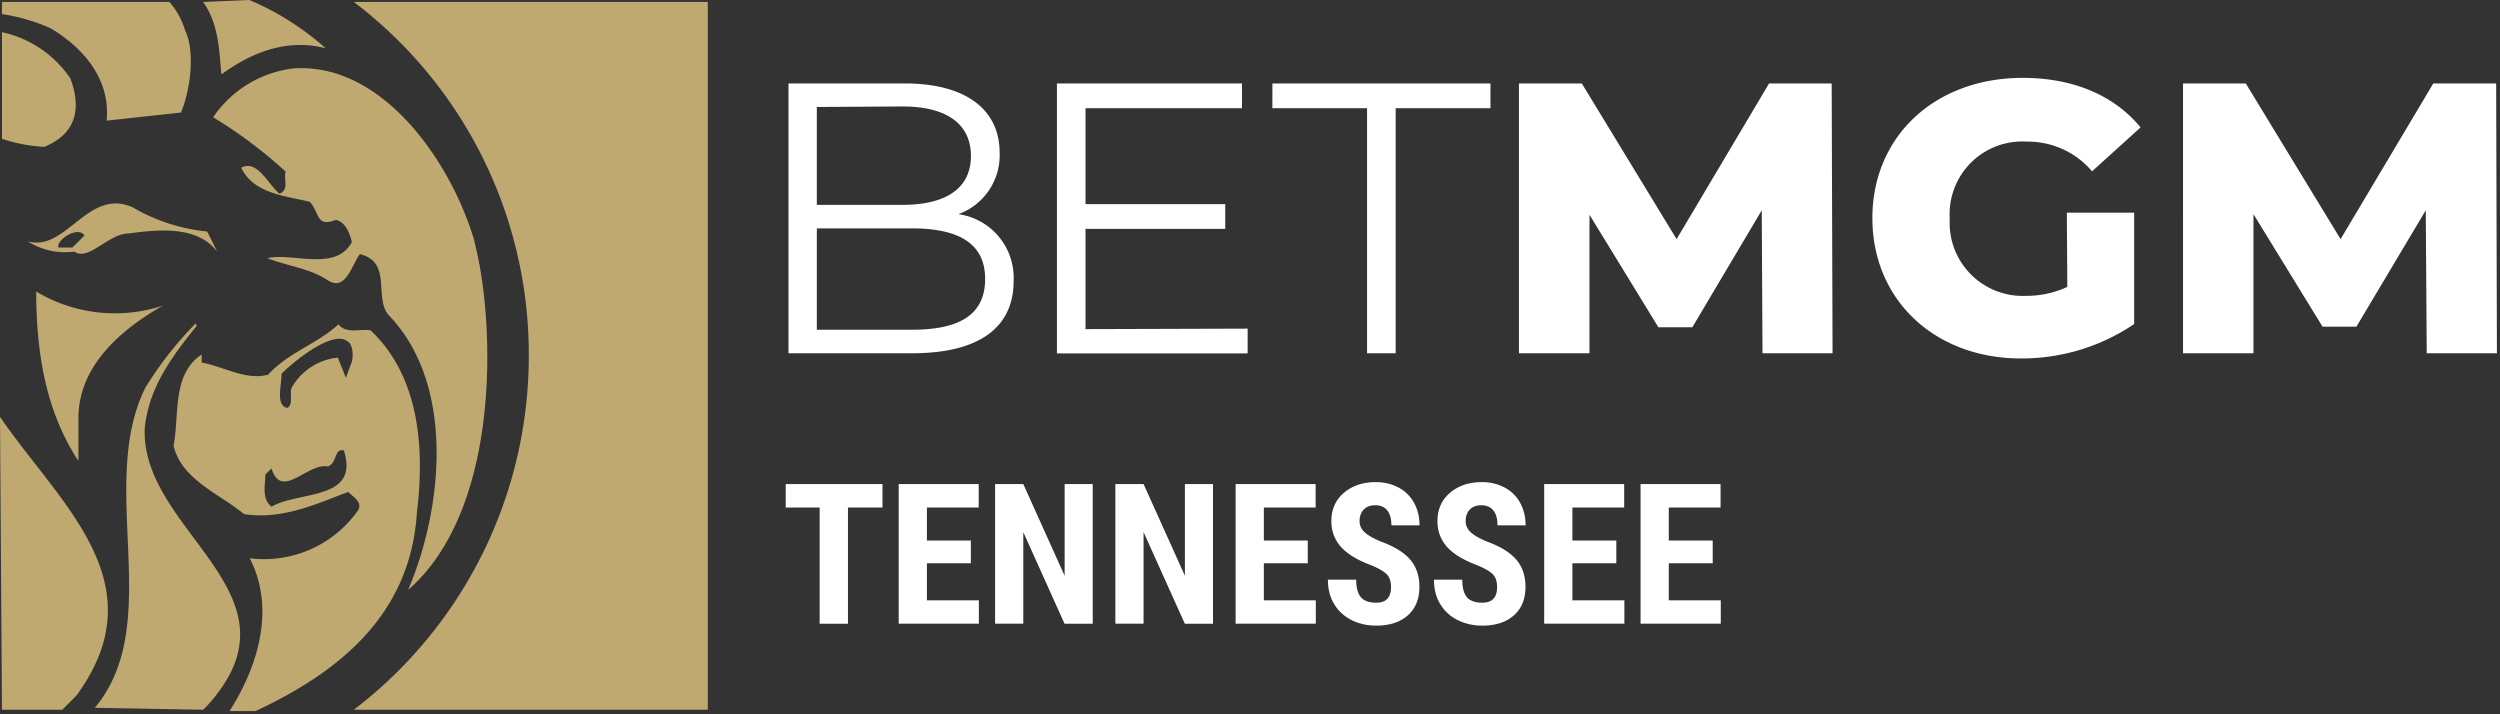 <svg xmlns="http://www.w3.org/2000/svg" width="140" height="40"><rect width="100%" height="100%" fill="#333333" stroke="none"/><g fill="none"><path fill="#FFF" d="M56.762 15.749c0 2.564-1.899 4.033-5.676 4.033h-6.93V4.673h6.514c3.369 0 5.31 1.428 5.31 3.888a3.508 3.508 0 01-2.309 3.431 3.603 3.603 0 013.091 3.757zM45.742 5.99v5.482h4.81c2.42 0 3.82-.928 3.82-2.737 0-1.81-1.387-2.773-3.82-2.773l-4.81.028zm9.426 9.627c0-1.962-1.448-2.828-4.103-2.828h-5.322v5.676h5.33c2.647 0 4.095-.831 4.095-2.848zm14.7 2.786v1.386h-10.68V4.673H69.55v1.386h-8.761v5.372h7.825v1.386h-7.825v5.614zm6.688-12.344h-5.302V4.673h12.212v1.386h-5.309v13.723h-1.601zM98.7 19.782l-.042-8.005-3.888 6.55h-1.899l-3.86-6.3v7.755H85.06V4.673h3.521l5.309 8.719 5.177-8.719h3.507l.049 15.109zm17.043-7.873h3.77v6.238a11.237 11.237 0 01-6.342 1.926c-4.81 0-8.317-3.264-8.317-7.86 0-4.594 3.521-7.852 8.414-7.852 2.828 0 5.115.97 6.605 2.773l-2.717 2.46a4.718 4.718 0 00-3.652-1.663 4.068 4.068 0 00-4.318 4.318 4.09 4.09 0 004.269 4.318 5.42 5.42 0 002.315-.5l-.027-4.158zm20.154 7.873l-.055-8.005-3.882 6.515h-1.899l-3.867-6.3v7.79h-3.944V4.673h3.514l5.309 8.719 5.191-8.719h3.521l.042 15.109z"/><g fill="#C0A971"><path d="M2.028 16.327c0 3.487.562 6.756 2.364 9.484v-2.393c0-2.918 2.364-4.953 4.727-6.303a8.569 8.569 0 01-7.09-.788m2.027-2.466h-.788c-.116-.445 1.124-1.233 1.46-.67l-.672.67zm-2.48-.335a3.838 3.838 0 002.59.562c.788.561 1.911-1.015 3.042-1.015 1.685-.226 3.83-.445 4.954 1.015l-.562-1.124a10.206 10.206 0 01-4.166-1.35c-2.48-1.13-3.72 2.474-5.836 1.912M.11 7.77c.765.26 1.563.411 2.37.452 1.686-.678 2.138-2.028 1.46-3.83a6.204 6.204 0 00-3.83-2.59V7.77zm11.264 31.976c.289-.275.553-.575.788-.898 4.5-5.836-4.283-9.236-4.057-14.868.226-2.247 1.46-3.94 2.918-5.741l-.08-.11a19.952 19.952 0 00-2.816 3.604c-2.7 5.516 1.13 13.176-2.816 17.903l6.063.11zm18.238-19.815a24.908 24.908 0 01-9.798 19.815h19.822V.109H19.814a24.76 24.76 0 019.798 19.822"/><path d="M.11 39.746h3.377l.788-.788C8.893 32.655 3.378 28.263 0 23.345l.11 16.4zM9.484.11H.11v.678c.934.141 1.844.406 2.707.788 1.911 1.123 3.378 2.918 3.152 5.18l4.165-.453c.562-1.35.788-3.487.227-4.61A4.15 4.15 0 009.485.109m1.889.001c.897 1.24.897 2.808 1.028 4.056 1.686-1.24 3.714-2.028 5.837-1.46A15.4 15.4 0 0013.964 0l-2.59.11zm8.324 20.157l-.329.89-.452-1.13a3.36 3.36 0 00-2.59 1.692c-.116.335.11.897-.226 1.123-.678-.11-.335-1.24-.335-1.911.787-.788 2.918-2.48 3.713-1.802.226.11.335.67.226 1.123m-4.501 8.12c-.57-.445-.343-1.233-.343-1.802l.343-.336c.562 1.802 2.02-.335 3.151-.109.562-.226.336-1.014.898-.905.904 2.816-2.473 2.255-4.05 3.152m8.142.343c.453-3.72.11-7.66-2.59-10.214-.561-.11-1.35.226-1.801-.335-1.24 1.123-2.816 1.576-3.94 2.816-1.24.335-2.48-.453-3.72-.679v-.452c-1.686 1.13-1.234 3.378-1.576 5.107.452 1.911 2.59 2.7 3.946 3.83 2.138.336 4.05-.57 5.837-1.24.335.335.788.561.562 1.014a6.43 6.43 0 01-6.078 2.7c1.46 2.815.453 6.083-1.13 8.557h1.459c4.486-2.101 8.66-5.253 9.031-11.104"/><path d="M26.57 13.511c-1.233-4.275-5.063-10.024-10.133-9.68a6.352 6.352 0 00-4.502 2.735 25.709 25.709 0 014.057 3.042c-.117.452.219 1.014-.343 1.24-.671-.569-1.233-1.918-2.138-1.459.679 1.46 2.48 1.576 3.83 1.912.562.569.336 1.459 1.46 1.014.568.116.795.788.904 1.24-.905 1.693-3.378.562-4.727.905 1.123.445 2.363.561 3.377 1.233 1.014.67 1.35-.898 1.802-1.46 1.802.445.788 2.364 1.576 3.378 3.83 3.94 3.035 10.943 1.124 15.423 5.289-4.618 4.844-15.197 3.713-19.479"/></g><path fill="#FFF" d="M47.486 34.928v-6.505h1.933v-1.316H44v1.316h1.901v6.505h1.585zm7.331 0v-1.31h-2.91v-2.074h2.46V30.27h-2.46v-1.848h2.9v-1.316h-4.48v7.82h4.49zm2.487 0v-5.13l2.31 5.13h1.579v-7.82h-1.574v5.134l-2.315-5.135h-1.579v7.82h1.58zm6.736 0v-5.13l2.31 5.13h1.578v-7.82h-1.574v5.134l-2.314-5.135h-1.58v7.82h1.58zm9.646 0v-1.31h-2.911v-2.074h2.46V30.27h-2.46v-1.848h2.9v-1.316h-4.48v7.82h4.491zm3.384.107c.745 0 1.334-.191 1.767-.575.433-.383.65-.914.65-1.595 0-.62-.173-1.13-.518-1.53-.346-.402-.9-.74-1.663-1.016-.437-.186-.741-.366-.913-.54a.807.807 0 01-.258-.582c0-.276.077-.495.231-.658.154-.163.369-.245.645-.245.293 0 .518.096.674.288.156.191.233.47.233.835h1.574c0-.47-.101-.888-.303-1.257a2.114 2.114 0 00-.868-.857A2.669 2.669 0 0077.038 27c-.72 0-1.314.2-1.78.599-.468.4-.702.928-.702 1.587 0 .544.172 1.016.516 1.415.344.4.907.748 1.692 1.045.43.175.726.345.889.508.163.162.244.403.244.722 0 .584-.276.875-.827.875-.398 0-.684-.102-.86-.306-.175-.204-.263-.531-.263-.983h-1.584c0 .527.117.983.352 1.37.234.387.56.684.974.892.416.207.876.311 1.38.311zm5.94 0c.745 0 1.334-.191 1.767-.575.434-.383.65-.914.65-1.595 0-.62-.173-1.13-.518-1.53-.346-.402-.9-.74-1.662-1.016-.437-.186-.742-.366-.914-.54a.81.81 0 01-.257-.582c0-.276.077-.495.23-.658.155-.163.37-.245.645-.245.294 0 .518.096.674.288.156.191.234.47.234.835h1.574c0-.47-.102-.888-.304-1.257a2.106 2.106 0 00-.867-.857A2.67 2.67 0 0082.978 27c-.72 0-1.313.2-1.78.599-.468.4-.701.928-.701 1.587 0 .544.171 1.016.515 1.415.344.4.908.748 1.692 1.045.43.175.726.345.889.508.163.162.244.403.244.722 0 .584-.275.875-.827.875-.397 0-.684-.102-.86-.306-.175-.204-.262-.531-.262-.983h-1.585c0 .527.117.983.352 1.37.235.387.56.684.975.892.415.207.875.311 1.38.311zm7.955-.107v-1.31h-2.911v-2.074h2.46V30.27h-2.46v-1.848h2.9v-1.316h-4.48v7.82h4.49zm5.398 0v-1.31h-2.911v-2.074h2.46V30.27h-2.46v-1.848h2.9v-1.316h-4.48v7.82h4.49z"/></g></svg>
